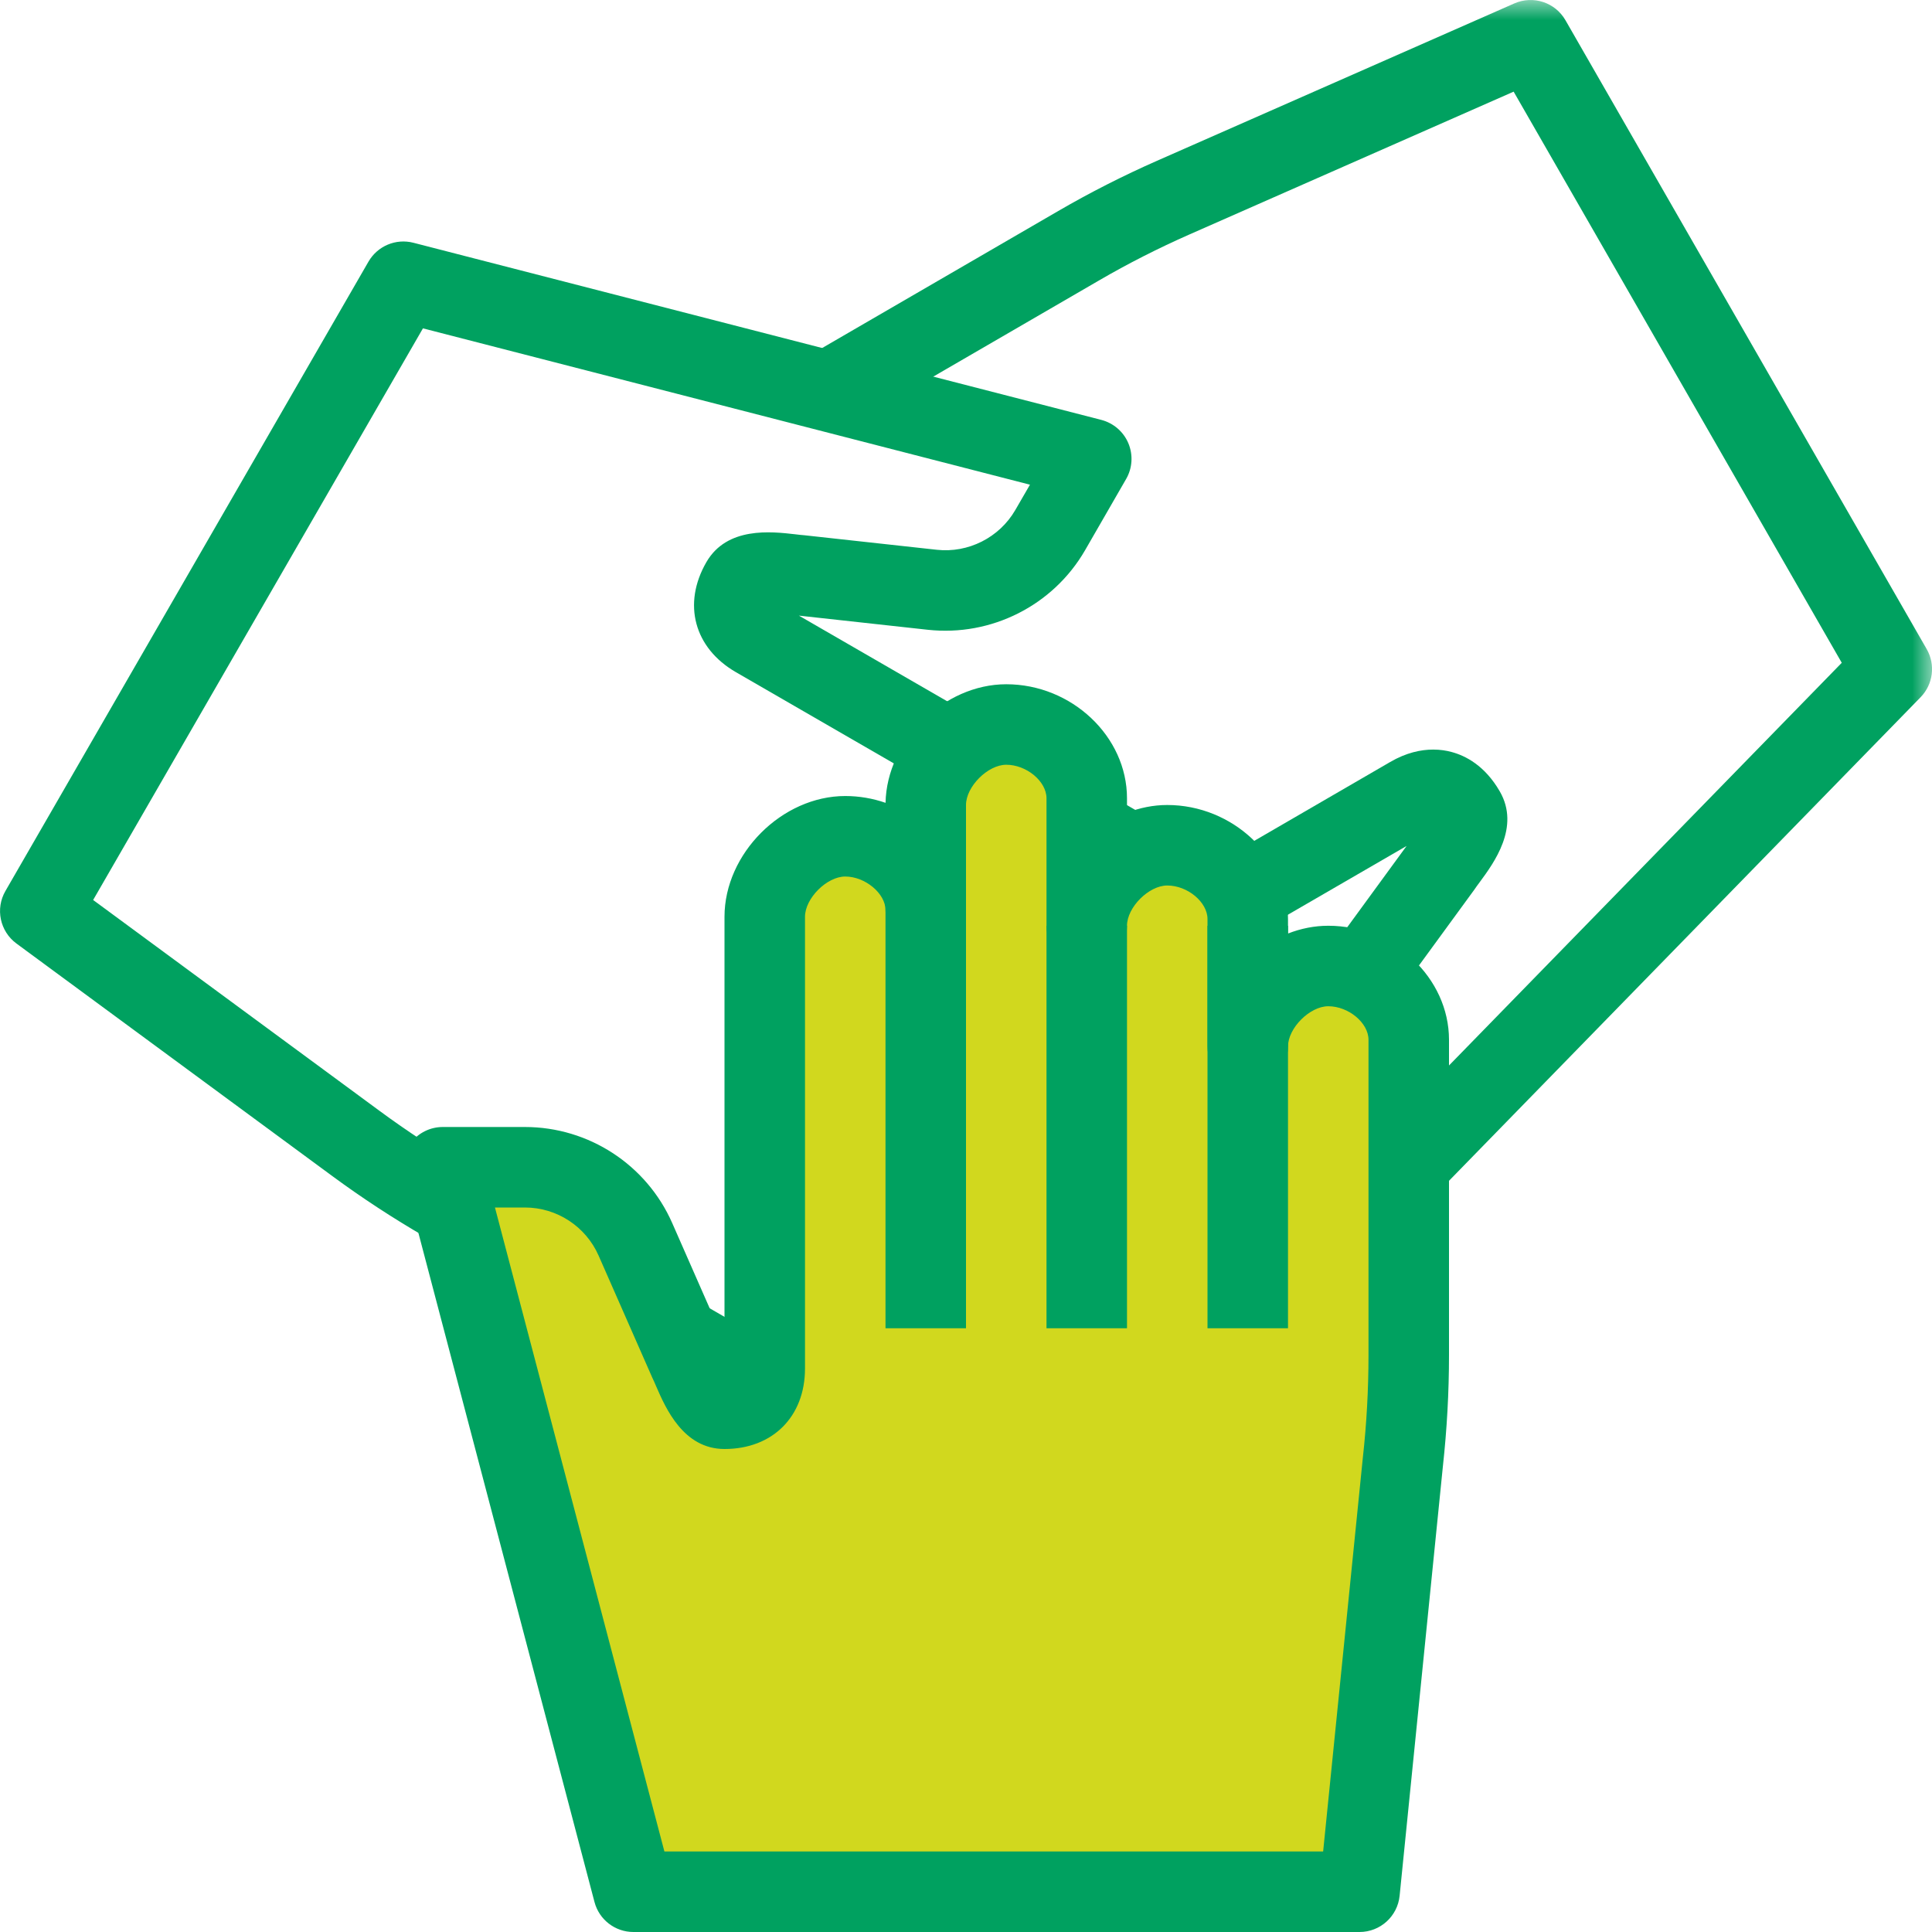 <?xml version="1.0" encoding="UTF-8"?>
<svg width="48px" height="48px" viewBox="0 0 48 48" version="1.1" xmlns="http://www.w3.org/2000/svg" xmlns:xlink="http://www.w3.org/1999/xlink">
    <title>Reis bijstand</title>
    <defs>
        <polygon id="path-1" points="0.247 1.49378725e-05 29 1.49378725e-05 29 30.227 0.247 30.227"></polygon>
        <polygon id="path-3" points="0 48 48 48 48 0 0 0"></polygon>
    </defs>
    <g id="Pakketten" stroke="none" stroke-width="1" fill="none" fill-rule="evenodd">
        <g id="-" transform="translate(-407, -1)">
            <g id="Reis-bijstand" transform="translate(407, 1)">
                <path d="M26.645,24.999 L27.36,25.412 L27.748,25.186 C27.372,25.245 26.983,25.194 26.645,24.999" id="Fill-3" fill="#00A160"></path>
                <path d="M21.456,17.378 L22.48,17.97 C22.465,17.937 22.465,17.9 22.445,17.868 C22.238,17.511 21.843,17.329 21.456,17.378" id="Fill-5" fill="#00A160"></path>
                <path d="M18.416,14.466 C18.091,15.028 18.221,15.509 18.782,15.833 L19.457,16.224 C19.38,15.7 19.384,15.154 19.47,14.93 L21.066,14.631 C21.404,14.653 21.73,14.614 22.038,14.529 L19.915,14.296 C19.468,14.266 18.64,14.078 18.416,14.466" id="Fill-7" fill="#00A160"></path>
                <g id="Group-11" transform="translate(19, 0)">
                    <mask id="mask-2" fill="white">
                        <use xlink:href="#path-1"></use>
                    </mask>
                    <g id="Clip-10"></g>
                    <path d="M28.868,16.126 L19.893,0.502 C19.639,0.06 19.094,-0.121 18.623,0.085 L9.749,3.993 C8.905,4.365 8.079,4.785 7.294,5.241 L0.541,9.16 C0.434,9.223 0.343,9.301 0.247,9.376 L2.953,10.073 L8.299,6.971 C9.02,6.551 9.78,6.165 10.556,5.823 L18.606,2.277 L26.758,16.467 L15.918,27.581 L15.561,26.96 C15.166,26.272 15.213,25.414 15.68,24.773 L17.628,22.105 C17.666,22.048 17.713,21.984 17.763,21.917 C18.115,21.439 18.772,20.55 18.264,19.666 C17.893,19.02 17.407,18.774 17.064,18.683 C16.937,18.648 16.784,18.623 16.607,18.623 C16.306,18.623 15.941,18.697 15.536,18.933 L10.119,22.076 C10.508,22.704 10.592,23.561 10.233,24.183 C10.182,24.271 10.119,24.351 10.056,24.43 L15.946,21.018 L14.065,23.594 C13.133,24.872 13.039,26.584 13.827,27.956 L14.843,29.725 C14.999,29.996 15.273,30.18 15.585,30.219 C15.626,30.224 15.668,30.227 15.71,30.227 C15.977,30.227 16.236,30.119 16.426,29.925 L28.717,17.322 C29.029,17.002 29.091,16.514 28.868,16.126" id="Fill-9" fill="#00A160" mask="url(#mask-2)"></path>
                </g>
                <path d="M2.314,22.36 L9.438,27.605 C10.117,28.105 10.833,28.575 11.568,29 L18.354,32.921 C18.395,32.944 18.433,32.97 18.47,33 C19.105,33.497 19.622,33.824 19.989,34.016 C19.913,33.44 20.063,32.875 20.198,32.369 C20.249,32.179 20.319,31.914 20.34,31.75 C19.99,31.443 19.893,30.923 20.133,30.504 C20.406,30.025 21.013,29.858 21.493,30.13 L22.945,30.951 C23.178,31.085 23.436,31.029 23.57,30.983 C23.825,30.898 24.051,30.72 24.175,30.505 C24.404,30.107 24.205,29.366 23.808,29.136 C23.33,28.86 23.166,28.248 23.442,27.77 C23.719,27.291 24.331,27.128 24.808,27.404 L27.551,28.989 C27.752,29.107 27.987,29.068 28.107,29.036 C28.384,28.962 28.638,28.771 28.772,28.54 C28.879,28.354 28.899,28.068 28.825,27.792 C28.751,27.515 28.591,27.278 28.406,27.172 L26.145,25.865 C25.667,25.589 25.504,24.977 25.779,24.499 C26.055,24.021 26.665,23.856 27.145,24.133 L27.147,24.134 C27.511,24.343 28.115,24.119 28.367,23.682 C28.595,23.286 28.397,22.543 28.001,22.314 L18.282,16.699 C17.246,16.1 16.951,15.002 17.55,13.966 C18.062,13.08 19.161,13.206 19.755,13.274 C19.839,13.284 19.917,13.294 19.984,13.298 L23.275,13.659 C24.053,13.745 24.828,13.358 25.225,12.671 L25.589,12.042 L10.508,8.158 L2.314,22.36 Z M20.567,36.248 C19.91,36.248 18.919,35.88 17.294,34.618 L10.567,30.731 C9.768,30.269 8.99,29.76 8.252,29.216 L0.408,23.441 C-0.002,23.138 -0.12,22.577 0.135,22.136 L9.155,6.5 C9.38,6.111 9.835,5.92 10.27,6.031 L27.361,10.432 C27.664,10.511 27.913,10.725 28.034,11.013 C28.155,11.302 28.135,11.63 27.978,11.901 L26.958,13.671 C26.163,15.046 24.626,15.817 23.055,15.647 L19.849,15.295 L29.001,20.582 C30.36,21.368 30.884,23.321 30.099,24.681 C29.925,24.985 29.704,25.248 29.451,25.466 C30.074,25.843 30.55,26.499 30.757,27.274 C30.97,28.067 30.878,28.892 30.505,29.539 C30.104,30.233 29.419,30.755 28.626,30.968 C27.9,31.161 27.162,31.075 26.551,30.721 L26.24,30.542 C26.188,30.879 26.079,31.206 25.907,31.505 C25.54,32.141 24.918,32.642 24.201,32.881 C23.507,33.113 22.775,33.078 22.155,32.792 C22.147,32.823 22.138,32.854 22.131,32.884 C22.053,33.174 21.937,33.611 21.975,33.774 C22.224,34.849 22.028,35.6 21.39,36.008 C21.182,36.139 20.925,36.248 20.567,36.248 L20.567,36.248 Z" id="Fill-12" fill="#00A160"></path>
                <path d="M11.001,29 L15.738,47 L33.779,47 L34.853,36.321 C34.952,35.441 35.001,34.557 35.001,33.671 L35.001,25.833 C35.001,24.821 34.013,24 33.001,24 C31.988,24 31,24.987 31,26 L31,22.833 C31,21.821 30.012,21 29,21 C27.988,21 27,21.987 27,23 L27,19.833 C27,18.821 26.012,18 25,18 C23.988,18 23,18.987 23,20 L23,22.611 C23,21.599 22.012,20.778 21,20.778 C19.988,20.778 19,21.766 19,22.778 L19,34 C19,34.648 18.648,35 18,35 C17.552,35 17.3,34.189 17.105,33.787 L15.789,30.793 C15.309,29.703 14.232,29 13.043,29 L11.001,29 Z" id="Fill-14" fill="#D1D81E"></path>
                <path d="M16.507,46 L32.873,46 L33.859,36.221 C33.953,35.372 34,34.518 34,33.671 L34,25.833 C34,25.413 33.505,25 33,25 C32.542,25 32,25.542 32,26 C32,26.553 31.553,27 31,27 C30.447,27 30,26.553 30,26 L30,22.833 C30,22.413 29.505,22 29,22 C28.542,22 28,22.542 28,23 C28,23.553 27.553,24 27,24 C26.447,24 26,23.553 26,23 L26,19.833 C26,19.413 25.505,19 25,19 C24.542,19 24,19.542 24,20 L24,22.611 C24,23.164 23.553,23.611 23,23.611 C22.447,23.611 22,23.164 22,22.611 C22,22.198 21.495,21.777 21,21.777 C20.542,21.777 20,22.319 20,22.777 L20,34 C20,35.196 19.196,36 18,36 C16.978,36 16.538,34.985 16.301,34.44 C16.268,34.362 16.236,34.289 16.206,34.228 L14.872,31.195 C14.553,30.47 13.834,30 13.041,30 L12.297,30 L16.507,46 Z M33.778,48 L15.736,48 C15.282,48 14.885,47.693 14.77,47.255 L10.033,29.255 C9.954,28.954 10.019,28.635 10.208,28.39 C10.398,28.144 10.69,28 11,28 L13.041,28 C14.627,28 16.065,28.938 16.703,30.391 L18,33.342 L18,22.777 C18,21.207 19.43,19.777 21,19.777 C21.349,19.777 21.687,19.837 22.001,19.946 C22.033,18.397 23.448,17 25,17 C26.626,17 28,18.297 28,19.833 L28,20.193 C28.318,20.069 28.655,20 29,20 C30.626,20 32,21.297 32,22.833 L32,23.193 C32.318,23.069 32.655,23 33,23 C34.626,23 36,24.297 36,25.833 L36,33.671 C36,34.591 35.948,35.52 35.848,36.432 L34.773,47.101 C34.721,47.611 34.291,48 33.778,48 L33.778,48 Z" id="Fill-16" fill="#00A160"></path>
                <line x1="23" y1="22" x2="23" y2="33" id="Fill-18" fill="#D1D81E"></line>
                <mask id="mask-4" fill="white">
                    <use xlink:href="#path-3"></use>
                </mask>
                <g id="Clip-21"></g>
                <polygon id="Fill-20" fill="#00A160" mask="url(#mask-4)" points="22 33 24 33 24 22 22 22"></polygon>
                <line x1="27" y1="23" x2="27" y2="33" id="Fill-22" fill="#D1D81E" mask="url(#mask-4)"></line>
                <polygon id="Fill-23" fill="#00A160" mask="url(#mask-4)" points="26 33 28 33 28 23 26 23"></polygon>
                <line x1="31" y1="23" x2="31" y2="33" id="Fill-24" fill="#D1D81E" mask="url(#mask-4)"></line>
                <polygon id="Fill-25" fill="#00A160" mask="url(#mask-4)" points="30 33 32 33 32 23 30 23"></polygon>
            </g>
        </g>
    </g>
</svg>